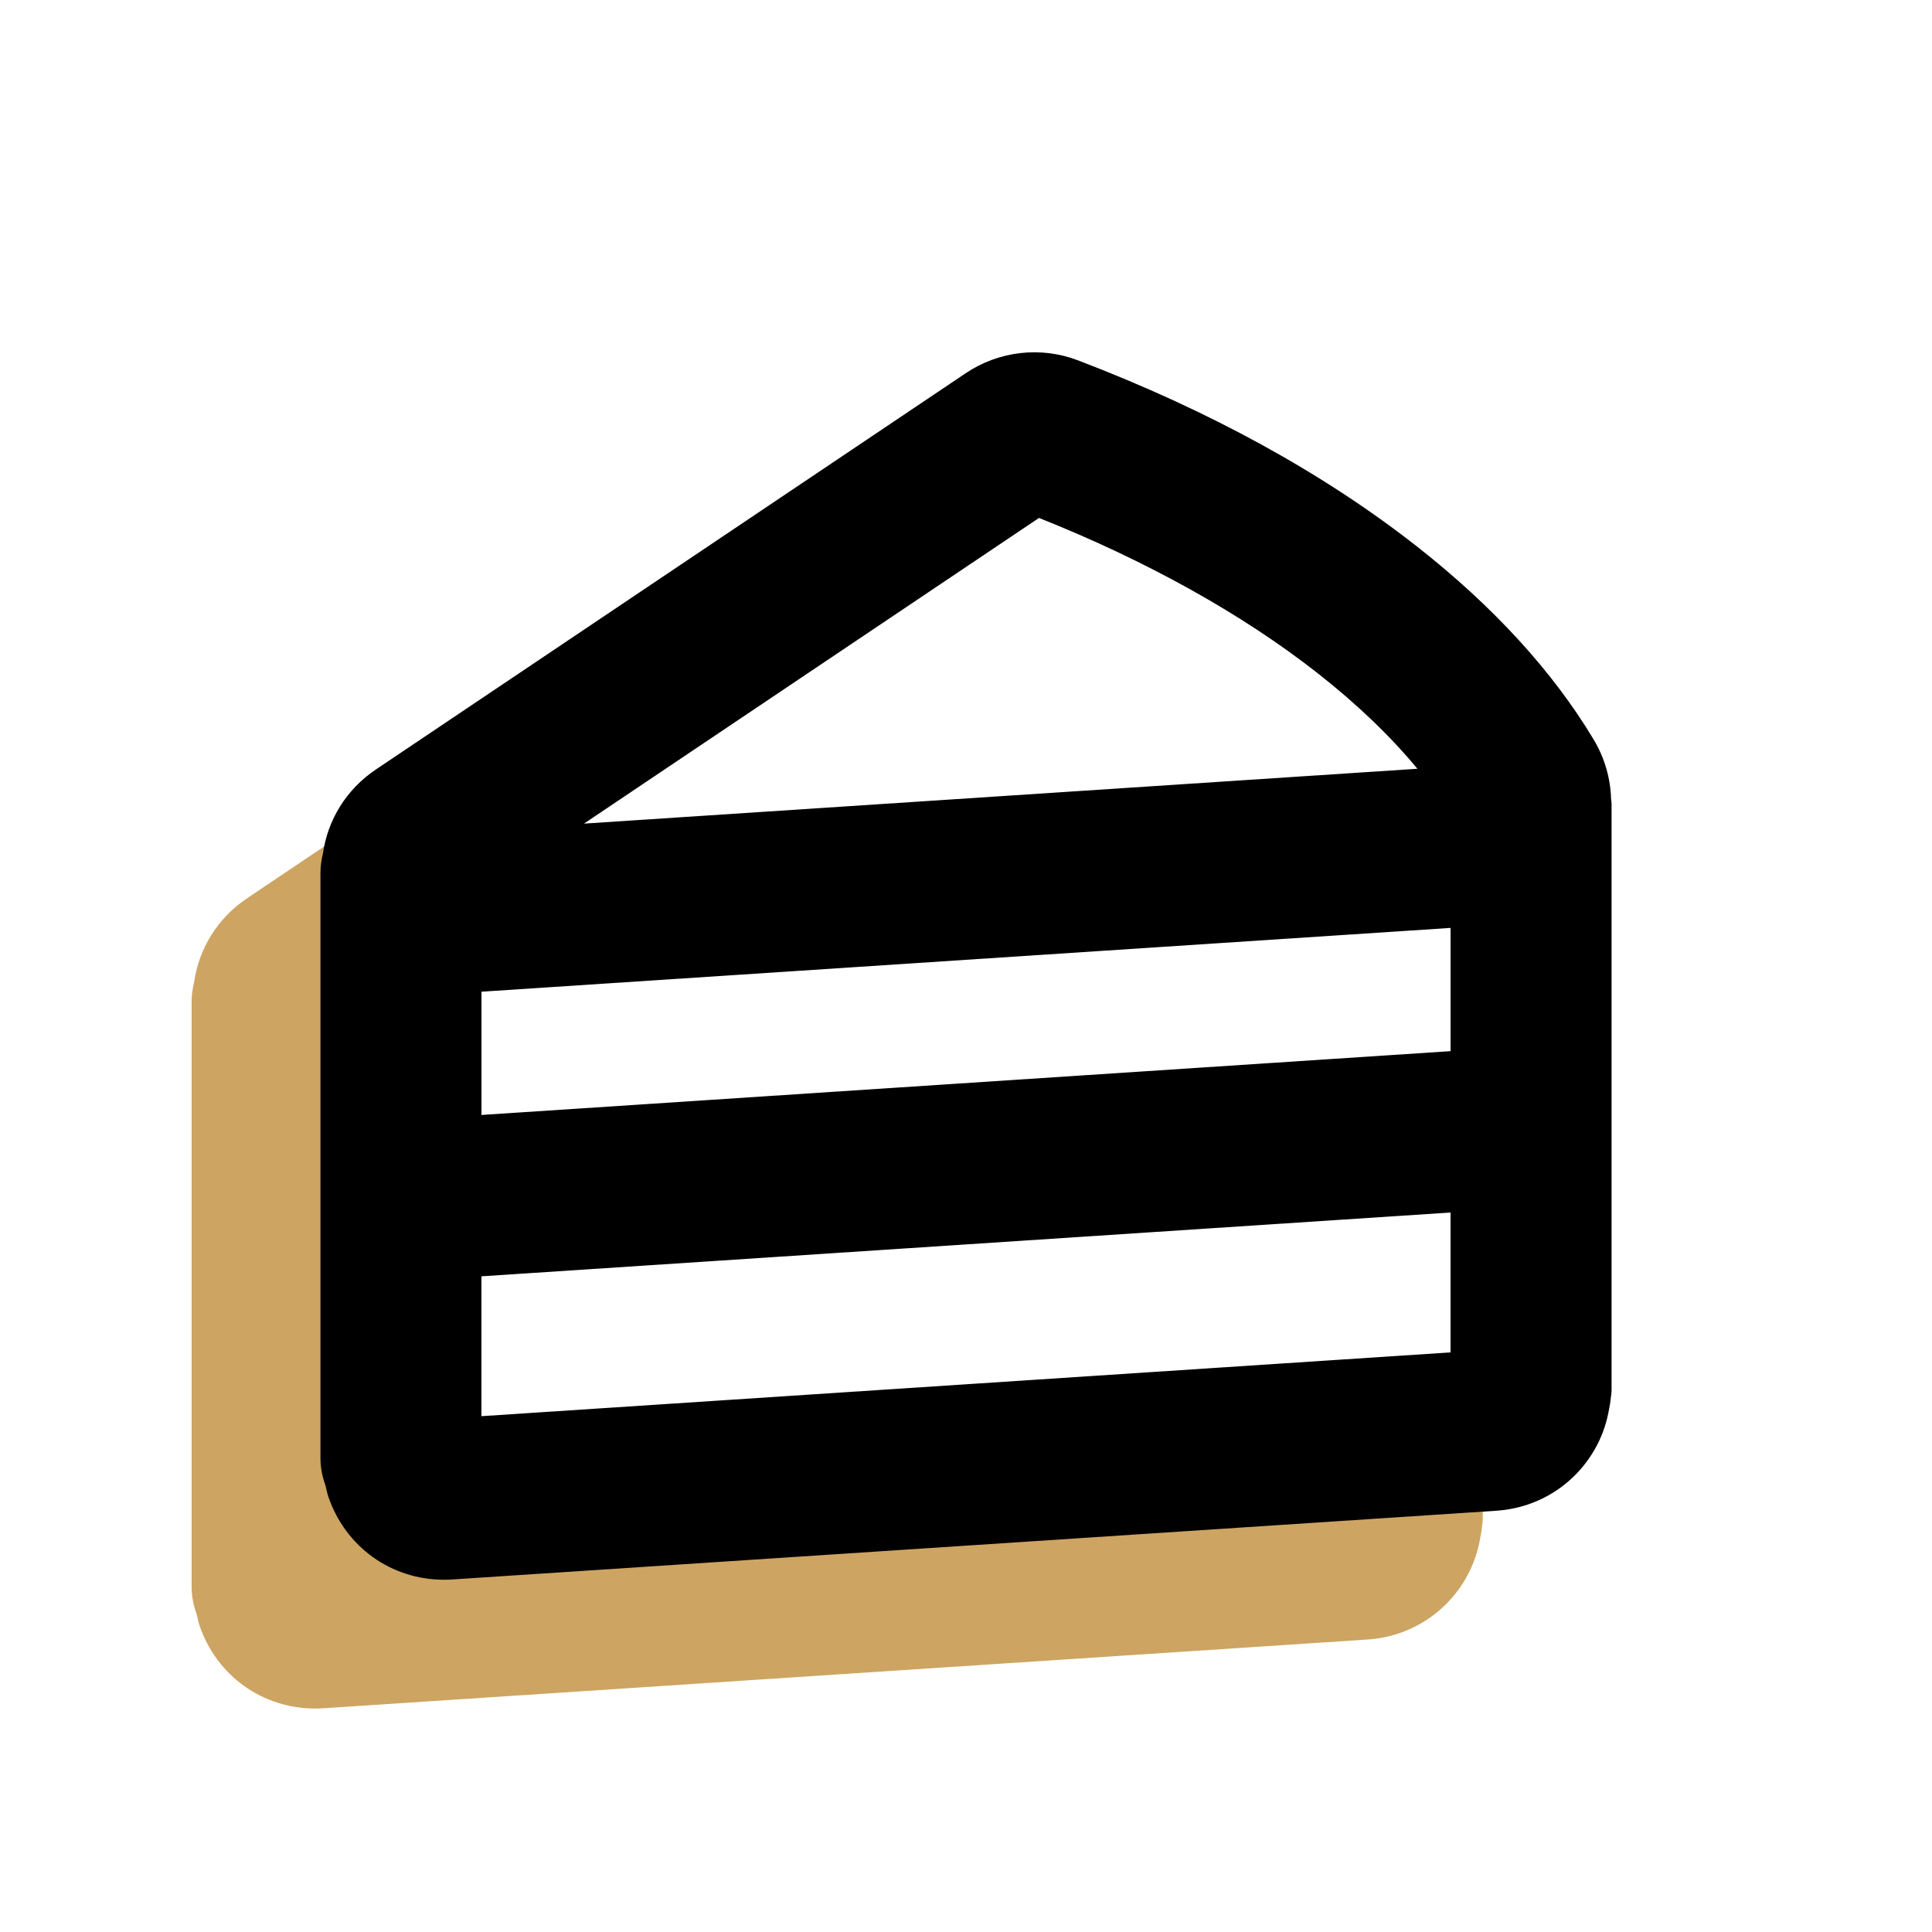 <?xml version="1.0" encoding="UTF-8"?><svg id="Layer_1" xmlns="http://www.w3.org/2000/svg" viewBox="0 0 120 120"><path d="M24.903,95.452s-.684-42.312-1.026-45.39l-8.524,5.726c-1.859,1.249-3.003,3.15-3.297,5.223-.092.379-.154.77-.154,1.178v36.387c0,.6.123,1.167.316,1.7.056.228.096.457.173.684,1.071,3.139,3.919,5.16,7.187,5.16.174,0,.35-.006.525-.018l64.834-4.268c2.673-.177,5.012-1.699,6.255-4.073.384-.734.626-1.508.758-2.294.036-.152.055-.308.077-.465.002-.023.005-.047.007-.07.025-.203.062-.403.062-.614v-3.297c-3.333-.14-67.193,4.431-67.193,4.431Z" style="fill:#cda462;"/><path d="M100.035,86.931c.025-.203.062-.403.062-.614v-36.387c0-.101-.024-.196-.03-.295-.034-1.286-.398-2.562-1.09-3.715-2.54-4.229-6.229-8.257-10.961-11.973h-.001c-5.803-4.555-12.891-8.447-21.067-11.568-2.307-.881-4.909-.58-6.964.801l-36.629,24.608c-1.859,1.249-3.003,3.15-3.297,5.223-.092.379-.154.77-.154,1.178v36.387c0,.6.123,1.167.316,1.7.056.228.096.457.173.684,1.071,3.139,3.919,5.16,7.187,5.16.174,0,.35-.006.525-.018l64.834-4.268c2.673-.177,5.012-1.699,6.255-4.073.384-.734.626-1.508.758-2.294.036-.152.055-.308.077-.465.002-.023.005-.047.007-.07ZM90.097,65.289l-60.193,3.963v-7.656l60.193-3.962v7.655ZM29.903,79.274l60.193-3.963v8.688l-60.193,3.962v-8.687ZM64.533,32.17c6.67,2.653,12.634,5.974,17.307,9.643,2.448,1.922,4.521,3.908,6.197,5.936l-51.765,3.407,28.261-18.985Z"/></svg>
